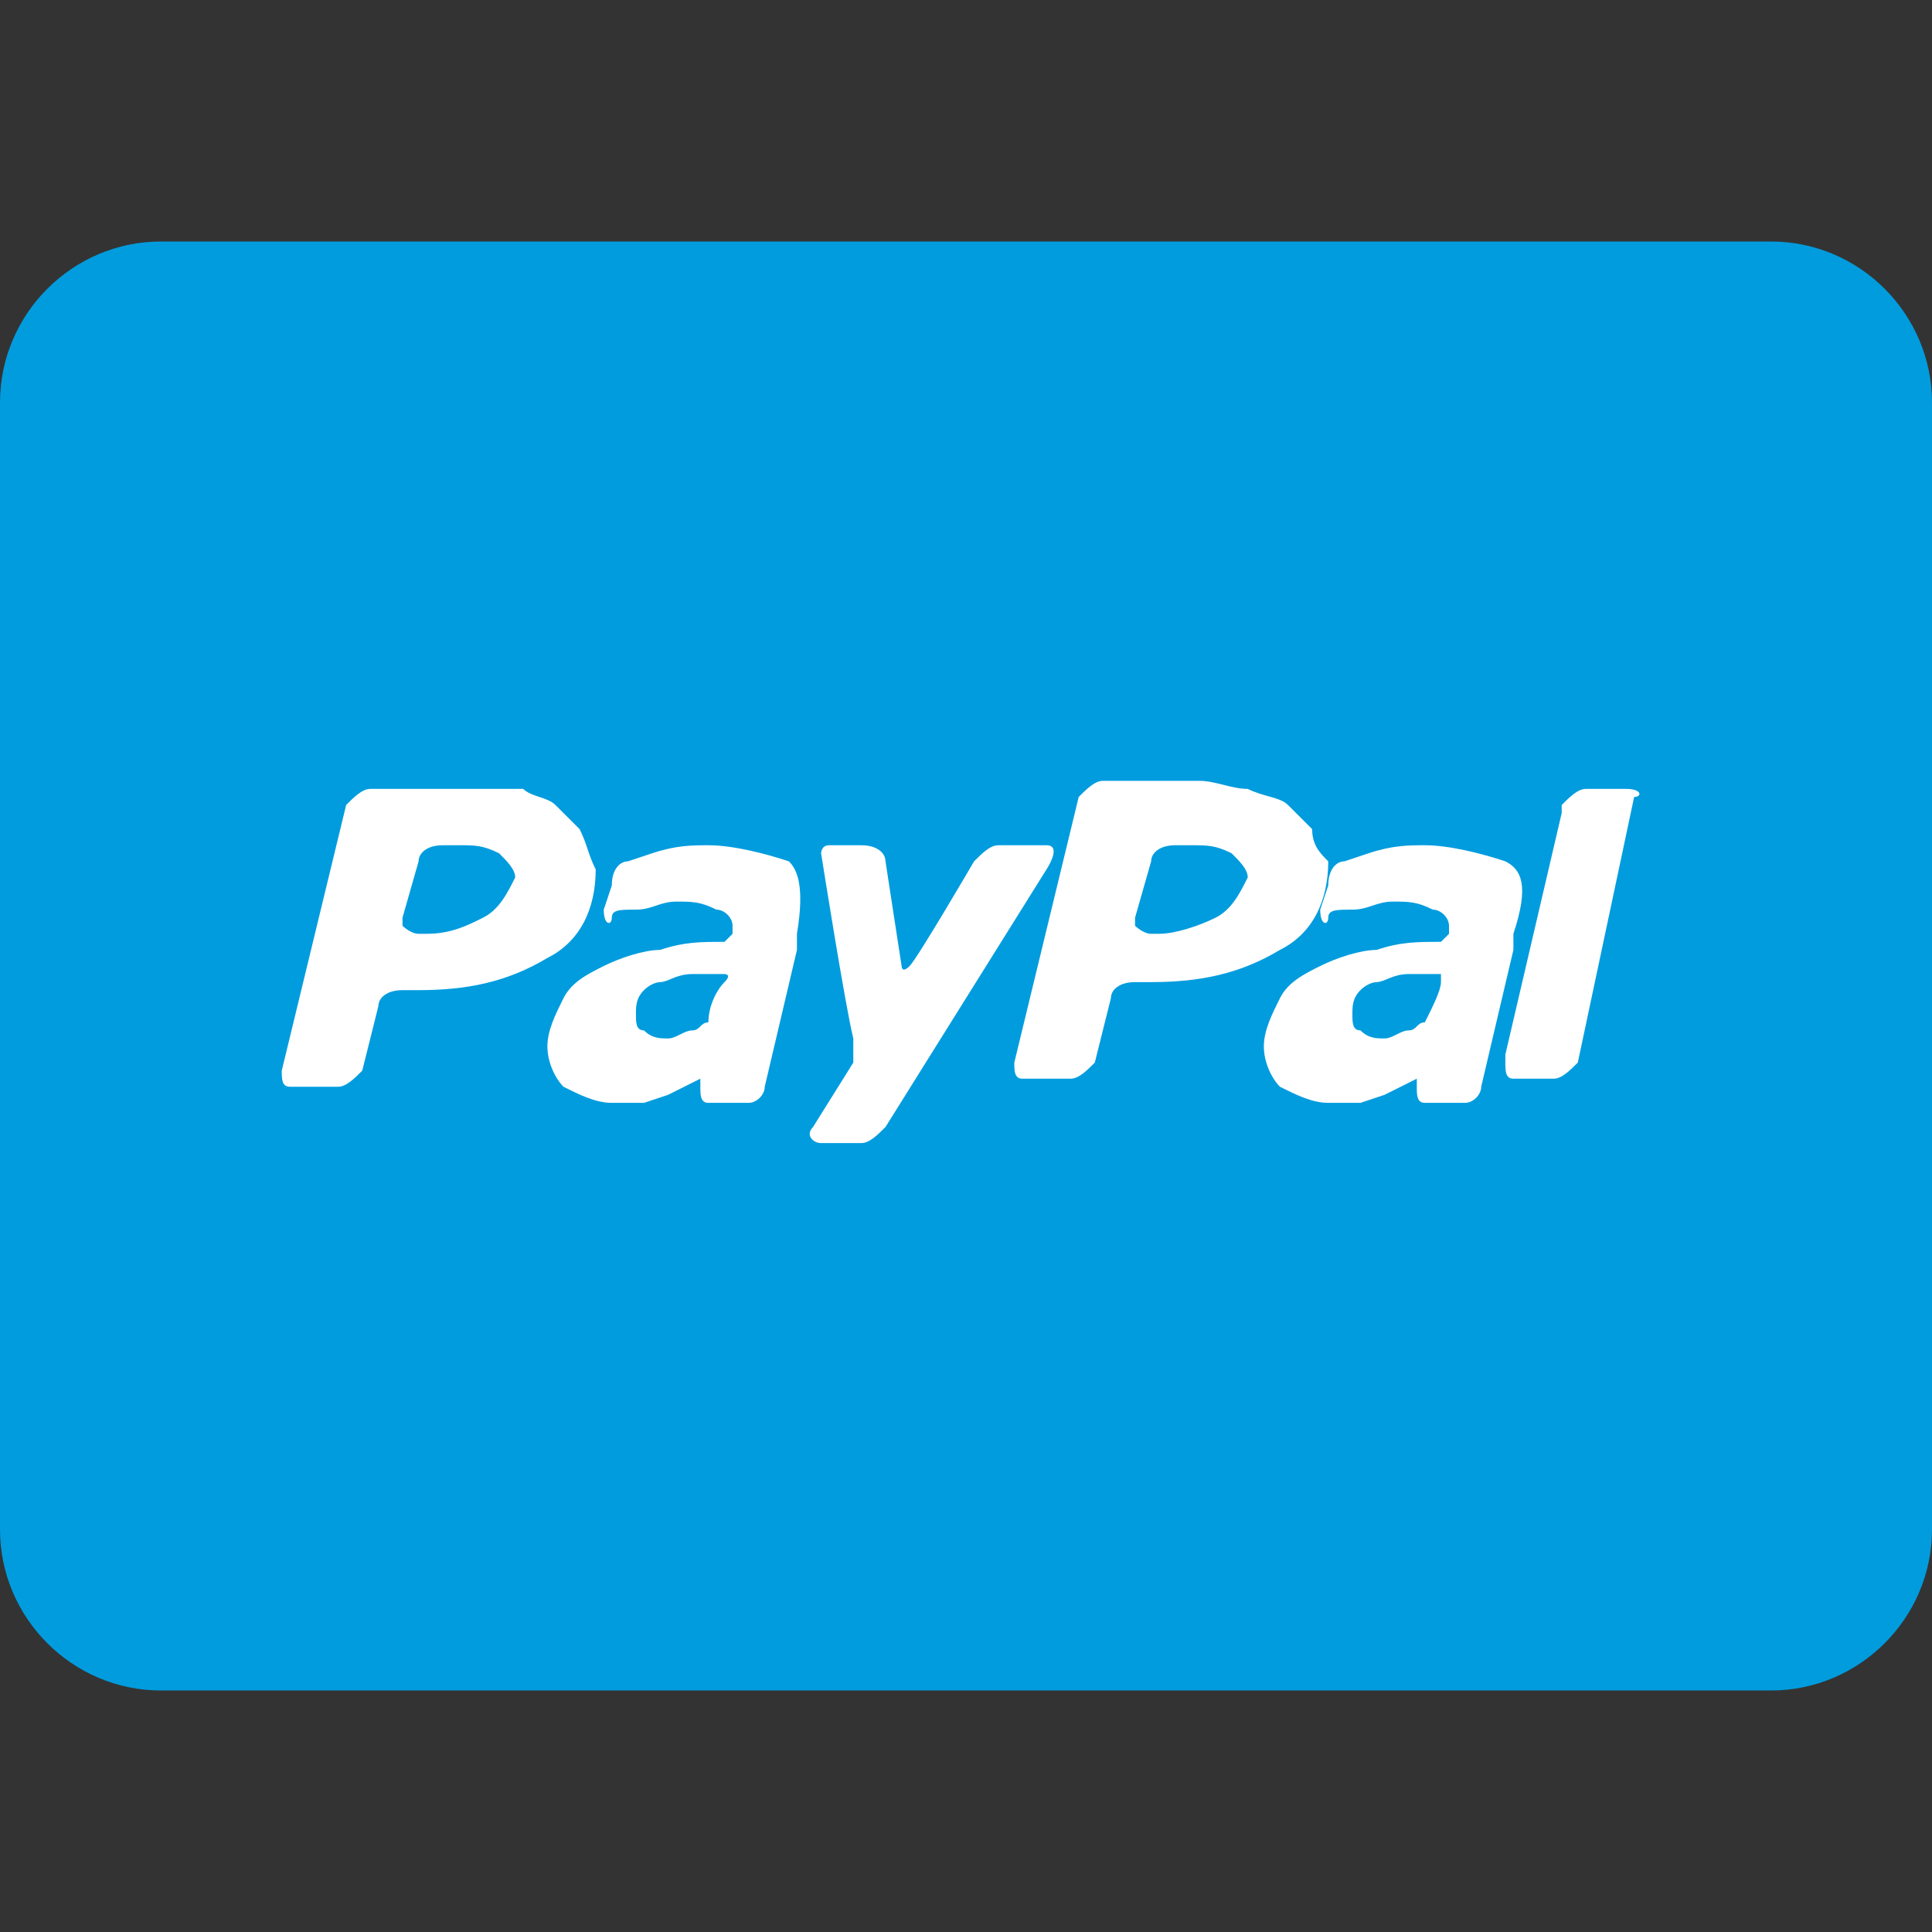 <?xml version="1.0" encoding="utf-8"?>
<!-- Generator: Adobe Illustrator 23.1.0, SVG Export Plug-In . SVG Version: 6.00 Build 0)  -->
<svg version="1.1" id="fb7dec86-ac55-452e-b122-03d181d9cda1"
	 xmlns="http://www.w3.org/2000/svg" xmlns:xlink="http://www.w3.org/1999/xlink" x="0px" y="0px" viewBox="0 0 24 24"
	 style="enable-background:new 0 0 24 24;" xml:space="preserve">
<rect x="0" y="0" width="24" height="24" fill="#333333" stroke="none"/>
<style type="text/css">
	.st0{fill:#009CDE;}
	.st1{fill-rule:evenodd;clip-rule:evenodd;fill:#FFFFFF;}
</style>
<title>paypal</title>
<path class="st0" d="M2,3h20c1.1,0,2,0.9,2,2v14c0,1.1-0.9,2-2,2H2c-1.1,0-2-0.9-2-2V5C0,3.9,0.9,3,2,3z"/>
<path id="e2c9701d-3bbf-47fd-817b-3c3be26c1a9c" class="st1" d="M20.2,9.8h-0.5c-0.1,0-0.2,0.1-0.3,0.2l0,0v0.1l-0.7,3v0.1l0,0
	c0,0.1,0,0.2,0.1,0.2c0,0,0,0,0,0h0.5c0.1,0,0.2-0.1,0.3-0.2l0,0l0.7-3.3l0,0C20.4,9.9,20.4,9.8,20.2,9.8
	C20.3,9.8,20.3,9.8,20.2,9.8z M17.7,12.7c-0.1,0-0.1,0.1-0.2,0.1c-0.1,0-0.2,0.1-0.3,0.1c-0.1,0-0.2,0-0.3-0.1
	c-0.1,0-0.1-0.1-0.1-0.2c0-0.1,0-0.2,0.1-0.3c0.1-0.1,0.2-0.1,0.2-0.1c0.1,0,0.2-0.1,0.4-0.1h0.4c0,0,0,0,0,0.1
	C17.9,12.3,17.8,12.5,17.7,12.7C17.8,12.7,17.7,12.7,17.7,12.7L17.7,12.7z M18.7,10.7c-0.3-0.1-0.7-0.2-1-0.2c-0.2,0-0.4,0-0.7,0.1
	l-0.3,0.1c-0.1,0-0.2,0.1-0.2,0.3l-0.1,0.3c0,0.2,0.1,0.2,0.1,0.1s0.1-0.1,0.3-0.1c0.2,0,0.3-0.1,0.5-0.1c0.2,0,0.3,0,0.5,0.1
	c0.1,0,0.2,0.1,0.2,0.2c0,0,0,0.1,0,0.1c0,0,0,0-0.1,0.1c-0.3,0-0.5,0-0.8,0.1c-0.2,0-0.5,0.1-0.7,0.2c-0.2,0.1-0.4,0.2-0.5,0.4
	c-0.1,0.2-0.2,0.4-0.2,0.6c0,0.2,0.1,0.4,0.2,0.5c0.2,0.1,0.4,0.2,0.6,0.2c0.1,0,0.2,0,0.4,0l0.3-0.1l0.2-0.1l0.2-0.1l0,0v0.1l0,0
	c0,0.1,0,0.2,0.1,0.2c0,0,0,0,0,0h0.5c0.1,0,0.2-0.1,0.2-0.2l0.4-1.7c0,0,0-0.1,0-0.1c0,0,0-0.1,0-0.1C19,11,18.9,10.8,18.7,10.7
	L18.7,10.7z M16.3,10.3c-0.1-0.1-0.2-0.2-0.3-0.3c-0.1-0.1-0.3-0.1-0.5-0.2c-0.2,0-0.4-0.1-0.6-0.1h-1.2c-0.1,0-0.2,0.1-0.3,0.2
	l-0.8,3.3c0,0.1,0,0.2,0.1,0.2c0,0,0,0,0,0h0.6c0.1,0,0.2-0.1,0.3-0.2l0.2-0.8c0-0.1,0.1-0.2,0.3-0.2h0.2c0.6,0,1.1-0.1,1.6-0.4
	c0.4-0.2,0.6-0.6,0.6-1.1C16.4,10.6,16.3,10.5,16.3,10.3L16.3,10.3z M15.1,11.4c-0.2,0.1-0.5,0.2-0.7,0.2h-0.1
	c-0.1,0-0.2-0.1-0.2-0.1c0,0,0,0,0-0.1l0.2-0.7c0-0.1,0.1-0.2,0.3-0.2h0.2c0.2,0,0.3,0,0.5,0.1c0.1,0.1,0.2,0.2,0.2,0.3
	C15.4,11.1,15.3,11.3,15.1,11.4"/>
<path id="f64475c0-d1fd-4e94-a33e-2681d56029d7" class="st1" d="M12.4,10.5c-0.1,0-0.2,0.1-0.3,0.2c0,0-0.7,1.2-0.8,1.3
	s-0.1,0-0.1,0S11,10.7,11,10.7c0-0.1-0.1-0.2-0.3-0.2h-0.4c-0.1,0-0.1,0.1-0.1,0.1c0,0,0,0,0,0c0,0,0.3,1.9,0.4,2.3
	c0,0.2,0,0.3,0,0.3L10.1,14c-0.1,0.1,0,0.2,0.1,0.2h0.5c0.1,0,0.2-0.1,0.3-0.2l2-3.2c0,0,0.2-0.3,0-0.3L12.4,10.5z M8.8,12.7
	c-0.1,0-0.1,0.1-0.2,0.1c-0.1,0-0.2,0.1-0.3,0.1c-0.1,0-0.2,0-0.3-0.1c-0.1,0-0.1-0.1-0.1-0.2c0-0.1,0-0.2,0.1-0.3
	c0.1-0.1,0.2-0.1,0.2-0.1c0.1,0,0.2-0.1,0.4-0.1h0.4c0,0,0.1,0,0,0.1C8.9,12.3,8.8,12.5,8.8,12.7C8.8,12.7,8.8,12.7,8.8,12.7
	L8.8,12.7z M9.8,10.7c-0.3-0.1-0.7-0.2-1-0.2c-0.2,0-0.4,0-0.7,0.1l-0.3,0.1c-0.1,0-0.2,0.1-0.2,0.3l-0.1,0.3c0,0.2,0.1,0.2,0.1,0.1
	s0.1-0.1,0.3-0.1c0.2,0,0.3-0.1,0.5-0.1c0.2,0,0.3,0,0.5,0.1c0.1,0,0.2,0.1,0.2,0.2c0,0,0,0.1,0,0.1c0,0,0,0-0.1,0.1
	c-0.3,0-0.5,0-0.8,0.1c-0.2,0-0.5,0.1-0.7,0.2c-0.2,0.1-0.4,0.2-0.5,0.4c-0.1,0.2-0.2,0.4-0.2,0.6c0,0.2,0.1,0.4,0.2,0.5
	c0.2,0.1,0.4,0.2,0.6,0.2c0.1,0,0.2,0,0.4,0l0.3-0.1l0.2-0.1l0.2-0.1l0,0v0.1l0,0c0,0.1,0,0.2,0.1,0.2c0,0,0,0,0,0h0.5
	c0.1,0,0.2-0.1,0.2-0.2l0.4-1.7c0,0,0-0.1,0-0.1c0,0,0-0.1,0-0.1C10,11,9.9,10.8,9.8,10.7L9.8,10.7z M7.2,10.3
	c-0.1-0.1-0.2-0.2-0.3-0.3C6.8,9.9,6.6,9.9,6.5,9.8C6.2,9.8,6,9.8,5.8,9.8H4.6c-0.1,0-0.2,0.1-0.3,0.2l-0.8,3.3c0,0.1,0,0.2,0.1,0.2
	c0,0,0,0,0.1,0h0.5c0.1,0,0.2-0.1,0.3-0.2l0.2-0.8c0-0.1,0.1-0.2,0.3-0.2h0.2c0.6,0,1.1-0.1,1.6-0.4c0.4-0.2,0.6-0.6,0.6-1.1
	C7.3,10.6,7.3,10.5,7.2,10.3L7.2,10.3z M6,11.4c-0.2,0.1-0.4,0.2-0.7,0.2H5.2c-0.1,0-0.2-0.1-0.2-0.1c0,0,0,0,0-0.1l0.2-0.7
	c0-0.1,0.1-0.2,0.3-0.2h0.2c0.2,0,0.3,0,0.5,0.1c0.1,0.1,0.2,0.2,0.2,0.3C6.3,11.1,6.2,11.3,6,11.4"/>
</svg>
